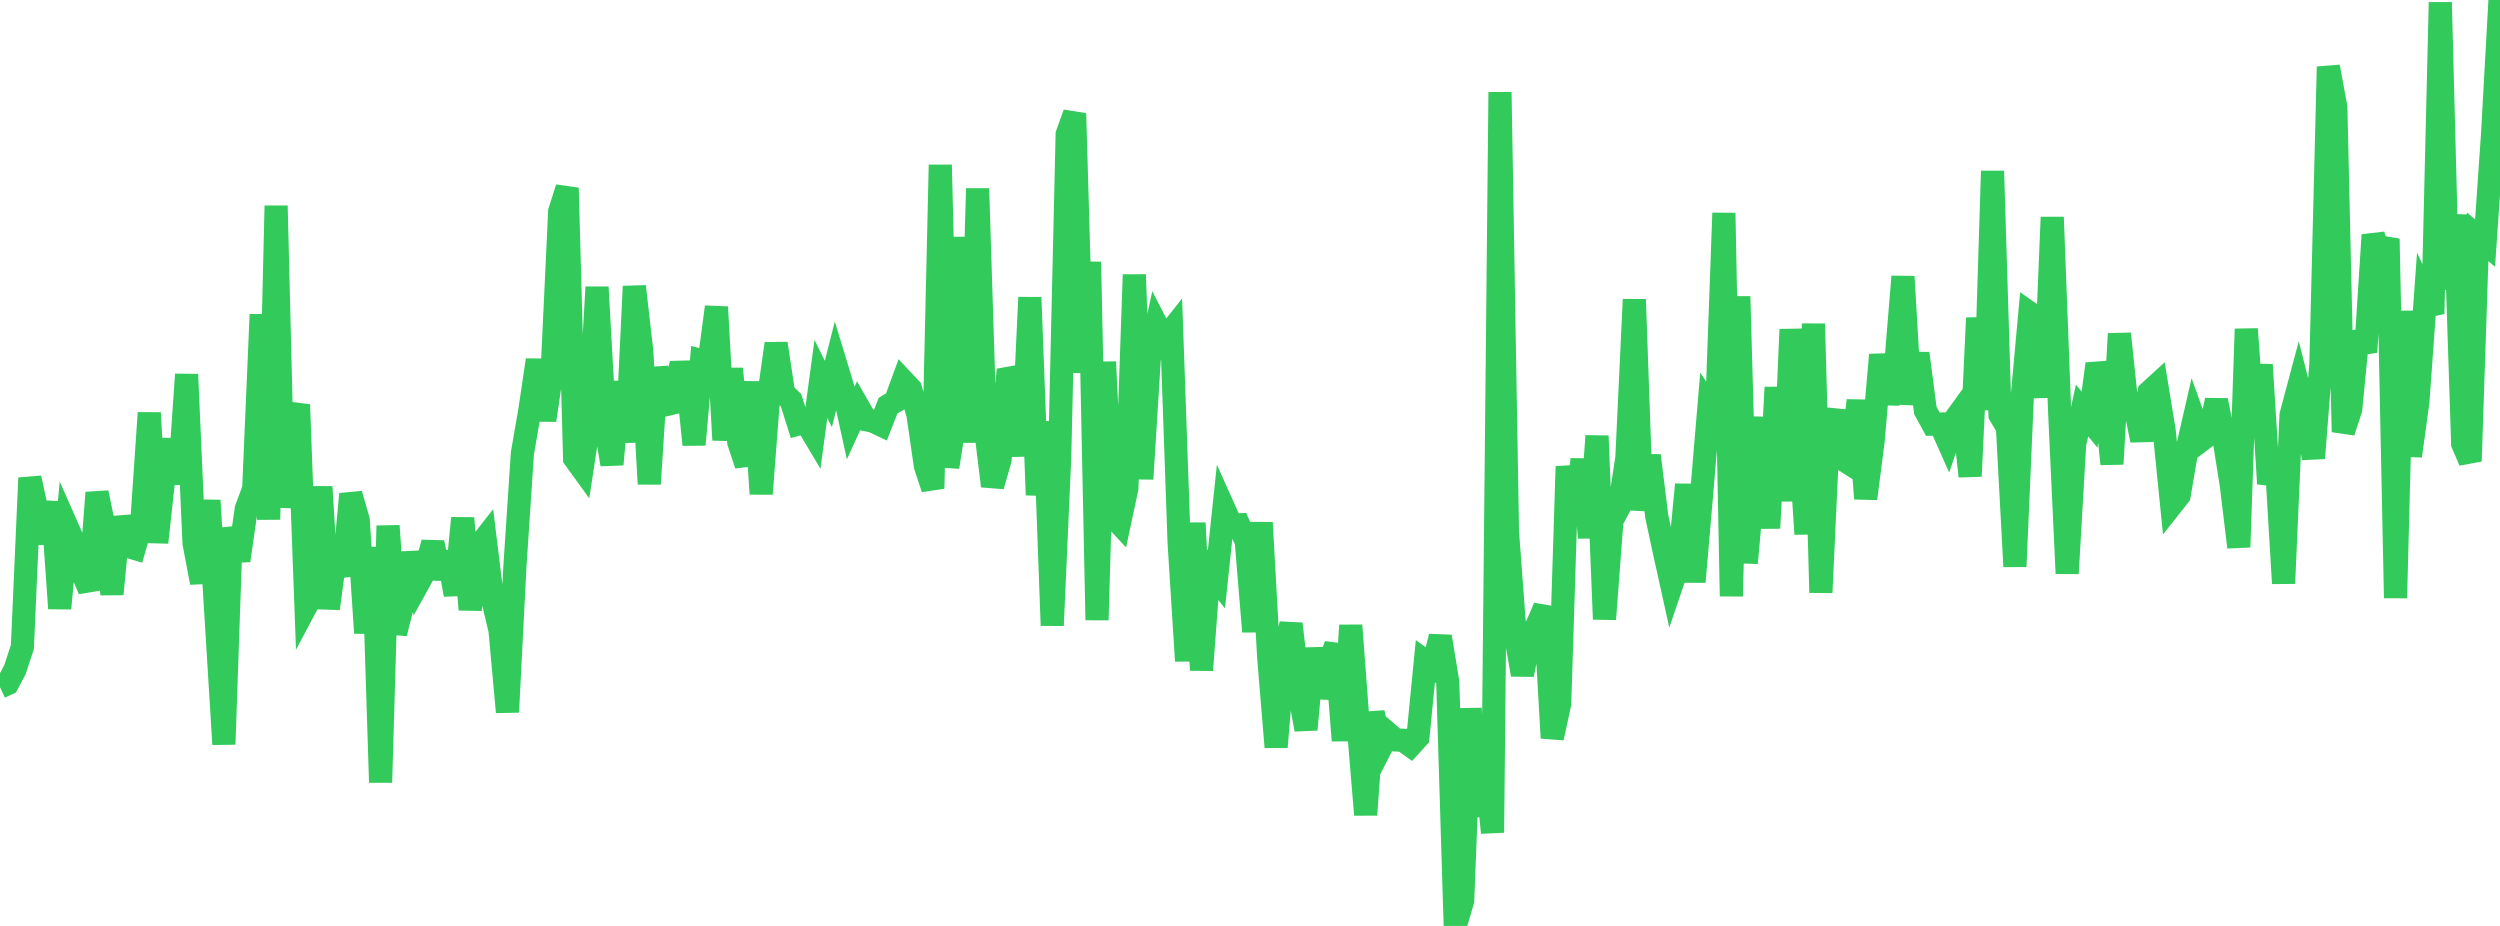 <?xml version="1.0" standalone="no"?>
<!DOCTYPE svg PUBLIC "-//W3C//DTD SVG 1.1//EN" "http://www.w3.org/Graphics/SVG/1.1/DTD/svg11.dtd">

<svg width="135" height="50" viewBox="0 0 135 50" preserveAspectRatio="none" 
  xmlns="http://www.w3.org/2000/svg"
  xmlns:xlink="http://www.w3.org/1999/xlink">


<polyline points="0.0, 37.107 0.403, 36.92 0.806, 36.168 1.209, 34.937 1.612, 25.811 2.015, 27.669 2.418, 29.294 2.821, 27.12 3.224, 32.856 3.627, 28.459 4.03, 29.372 4.433, 30.907 4.836, 31.84 5.239, 26.604 5.642, 28.559 6.045, 32.081 6.448, 27.937 6.851, 29.486 7.254, 29.607 7.657, 28.221 8.06, 22.295 8.463, 29.292 8.866, 25.614 9.269, 23.767 9.672, 26.113 10.075, 20.217 10.478, 29.327 10.881, 31.464 11.284, 27.024 11.687, 33.633 12.09, 40.193 12.493, 28.507 12.896, 30.268 13.299, 27.478 13.701, 26.397 14.104, 16.982 14.507, 28.052 14.91, 11.111 15.313, 27.396 15.716, 23.225 16.119, 21.851 16.522, 32.741 16.925, 31.982 17.328, 26.29 17.731, 32.864 18.134, 29.831 18.537, 31.074 18.94, 26.679 19.343, 28.082 19.746, 34.184 20.149, 29.563 20.552, 42.253 20.955, 28.393 21.358, 34.202 21.761, 32.605 22.164, 29.867 22.567, 31.526 22.97, 30.796 23.373, 29.304 23.776, 31.218 24.179, 29.839 24.582, 32.117 24.985, 27.979 25.388, 32.92 25.791, 29.585 26.194, 29.068 26.597, 32.346 27.0, 34.026 27.403, 38.453 27.806, 30.577 28.209, 24.481 28.612, 22.157 29.015, 19.441 29.418, 22.693 29.821, 19.957 30.224, 11.413 30.627, 10.15 31.03, 24.754 31.433, 25.31 31.836, 22.656 32.239, 15.503 32.642, 22.685 33.045, 25.077 33.448, 20.621 33.851, 23.871 34.254, 15.465 34.657, 18.978 35.06, 26.133 35.463, 19.866 35.866, 21.876 36.269, 21.779 36.672, 20.102 37.075, 20.091 37.478, 24.012 37.881, 19.479 38.284, 19.589 38.687, 16.577 39.09, 23.761 39.493, 19.917 39.896, 23.892 40.299, 25.101 40.701, 20.629 41.104, 26.67 41.507, 21.404 41.91, 18.553 42.313, 21.228 42.716, 21.614 43.119, 22.891 43.522, 22.777 43.925, 23.454 44.328, 20.462 44.731, 21.275 45.134, 19.686 45.537, 21.009 45.94, 22.842 46.343, 21.958 46.746, 22.661 47.149, 22.743 47.552, 22.936 47.955, 21.907 48.358, 21.664 48.761, 20.563 49.164, 20.992 49.567, 22.369 49.97, 25.157 50.373, 26.381 50.776, 8.902 51.179, 25.221 51.582, 22.653 51.985, 12.809 52.388, 23.893 52.791, 10.183 53.194, 22.959 53.597, 26.245 54.0, 24.84 54.403, 20.438 54.806, 20.365 55.209, 24.621 55.612, 16.06 56.015, 26.729 56.418, 22.776 56.821, 33.777 57.224, 24.685 57.627, 7.248 58.03, 6.128 58.433, 20.118 58.836, 14.146 59.239, 33.482 59.642, 19.543 60.045, 27.821 60.448, 28.256 60.851, 26.367 61.254, 14.831 61.657, 25.863 62.06, 19.399 62.463, 17.555 62.866, 18.339 63.269, 17.832 63.672, 29.303 64.075, 35.69 64.478, 28.241 64.881, 36.19 65.284, 30.78 65.687, 31.28 66.09, 27.462 66.493, 28.361 66.896, 28.342 67.299, 29.242 67.701, 34.107 68.104, 28.221 68.507, 35.459 68.91, 40.345 69.313, 35.512 69.716, 33.687 70.119, 37.167 70.522, 39.394 70.925, 35.021 71.328, 37.657 71.731, 35.987 72.134, 34.824 72.537, 39.991 72.94, 33.77 73.343, 39.132 73.746, 43.999 74.149, 38.48 74.552, 40.4 74.955, 39.611 75.358, 39.956 75.761, 39.974 76.164, 40.261 76.567, 39.816 76.97, 35.708 77.373, 35.999 77.776, 34.374 78.179, 36.829 78.582, 50.0 78.985, 48.636 79.388, 38.261 79.791, 44.065 80.194, 41.026 80.597, 44.963 81.0, 4.976 81.403, 28.716 81.806, 34.122 82.209, 36.431 82.612, 34.415 83.015, 33.737 83.418, 32.79 83.821, 39.849 84.224, 38.002 84.627, 25.186 85.03, 28.128 85.433, 24.811 85.836, 29.031 86.239, 23.54 86.642, 33.438 87.045, 28.107 87.448, 27.354 87.851, 24.726 88.254, 16.17 88.657, 27.548 89.06, 24.599 89.463, 27.871 89.866, 29.752 90.269, 31.574 90.672, 30.387 91.075, 26.166 91.478, 31.422 91.881, 26.751 92.284, 21.973 92.687, 22.586 93.09, 11.503 93.493, 32.197 93.896, 16.009 94.299, 30.4 94.701, 25.923 95.104, 22.553 95.507, 28.519 95.91, 20.918 96.313, 27.053 96.716, 17.791 97.119, 22.652 97.522, 28.839 97.925, 17.485 98.328, 32 98.731, 23.318 99.134, 22.203 99.537, 24.819 99.94, 25.074 100.343, 21.626 100.746, 26.927 101.149, 23.804 101.552, 19.16 101.955, 21.785 102.358, 19.839 102.761, 14.935 103.164, 21.822 103.567, 19.083 103.97, 22.17 104.373, 22.905 104.776, 22.898 105.179, 23.805 105.582, 22.62 105.985, 22.065 106.388, 25.717 106.791, 17.169 107.194, 22.126 107.597, 9.235 108.0, 22.407 108.403, 23.082 108.806, 30.593 109.209, 21.338 109.612, 16.909 110.015, 17.191 110.418, 21.453 110.821, 11.728 111.224, 22.317 111.627, 30.967 112.03, 23.991 112.433, 22.167 112.836, 22.662 113.239, 19.65 113.642, 21.034 114.045, 25.058 114.448, 18.023 114.851, 21.857 115.254, 21.802 115.657, 23.773 116.06, 21.169 116.463, 20.801 116.866, 23.264 117.269, 27.262 117.672, 26.752 118.075, 24.397 118.478, 22.642 118.881, 23.766 119.284, 23.459 119.687, 21.618 120.09, 23.665 120.493, 26.212 120.896, 29.546 121.299, 17.766 121.701, 23.309 122.104, 19.695 122.507, 26.119 122.91, 24.775 123.313, 31.504 123.716, 22.415 124.119, 20.906 124.522, 22.489 124.925, 24.74 125.328, 19.664 125.731, 3.604 126.134, 5.793 126.537, 23.324 126.94, 22.089 127.343, 17.926 127.746, 19.015 128.149, 12.687 128.552, 14.015 128.955, 12.895 129.358, 32.293 129.761, 16.801 130.164, 24.624 130.567, 21.676 130.97, 16.084 131.373, 16.945 131.776, 0.126 132.179, 15.619 132.582, 11.599 132.985, 23.957 133.388, 24.902 133.791, 12.784 134.194, 13.128 134.597, 7.275 135.0, 0.0" fill="none" stroke="#32ca5b" stroke-width="1.25"/>

</svg>